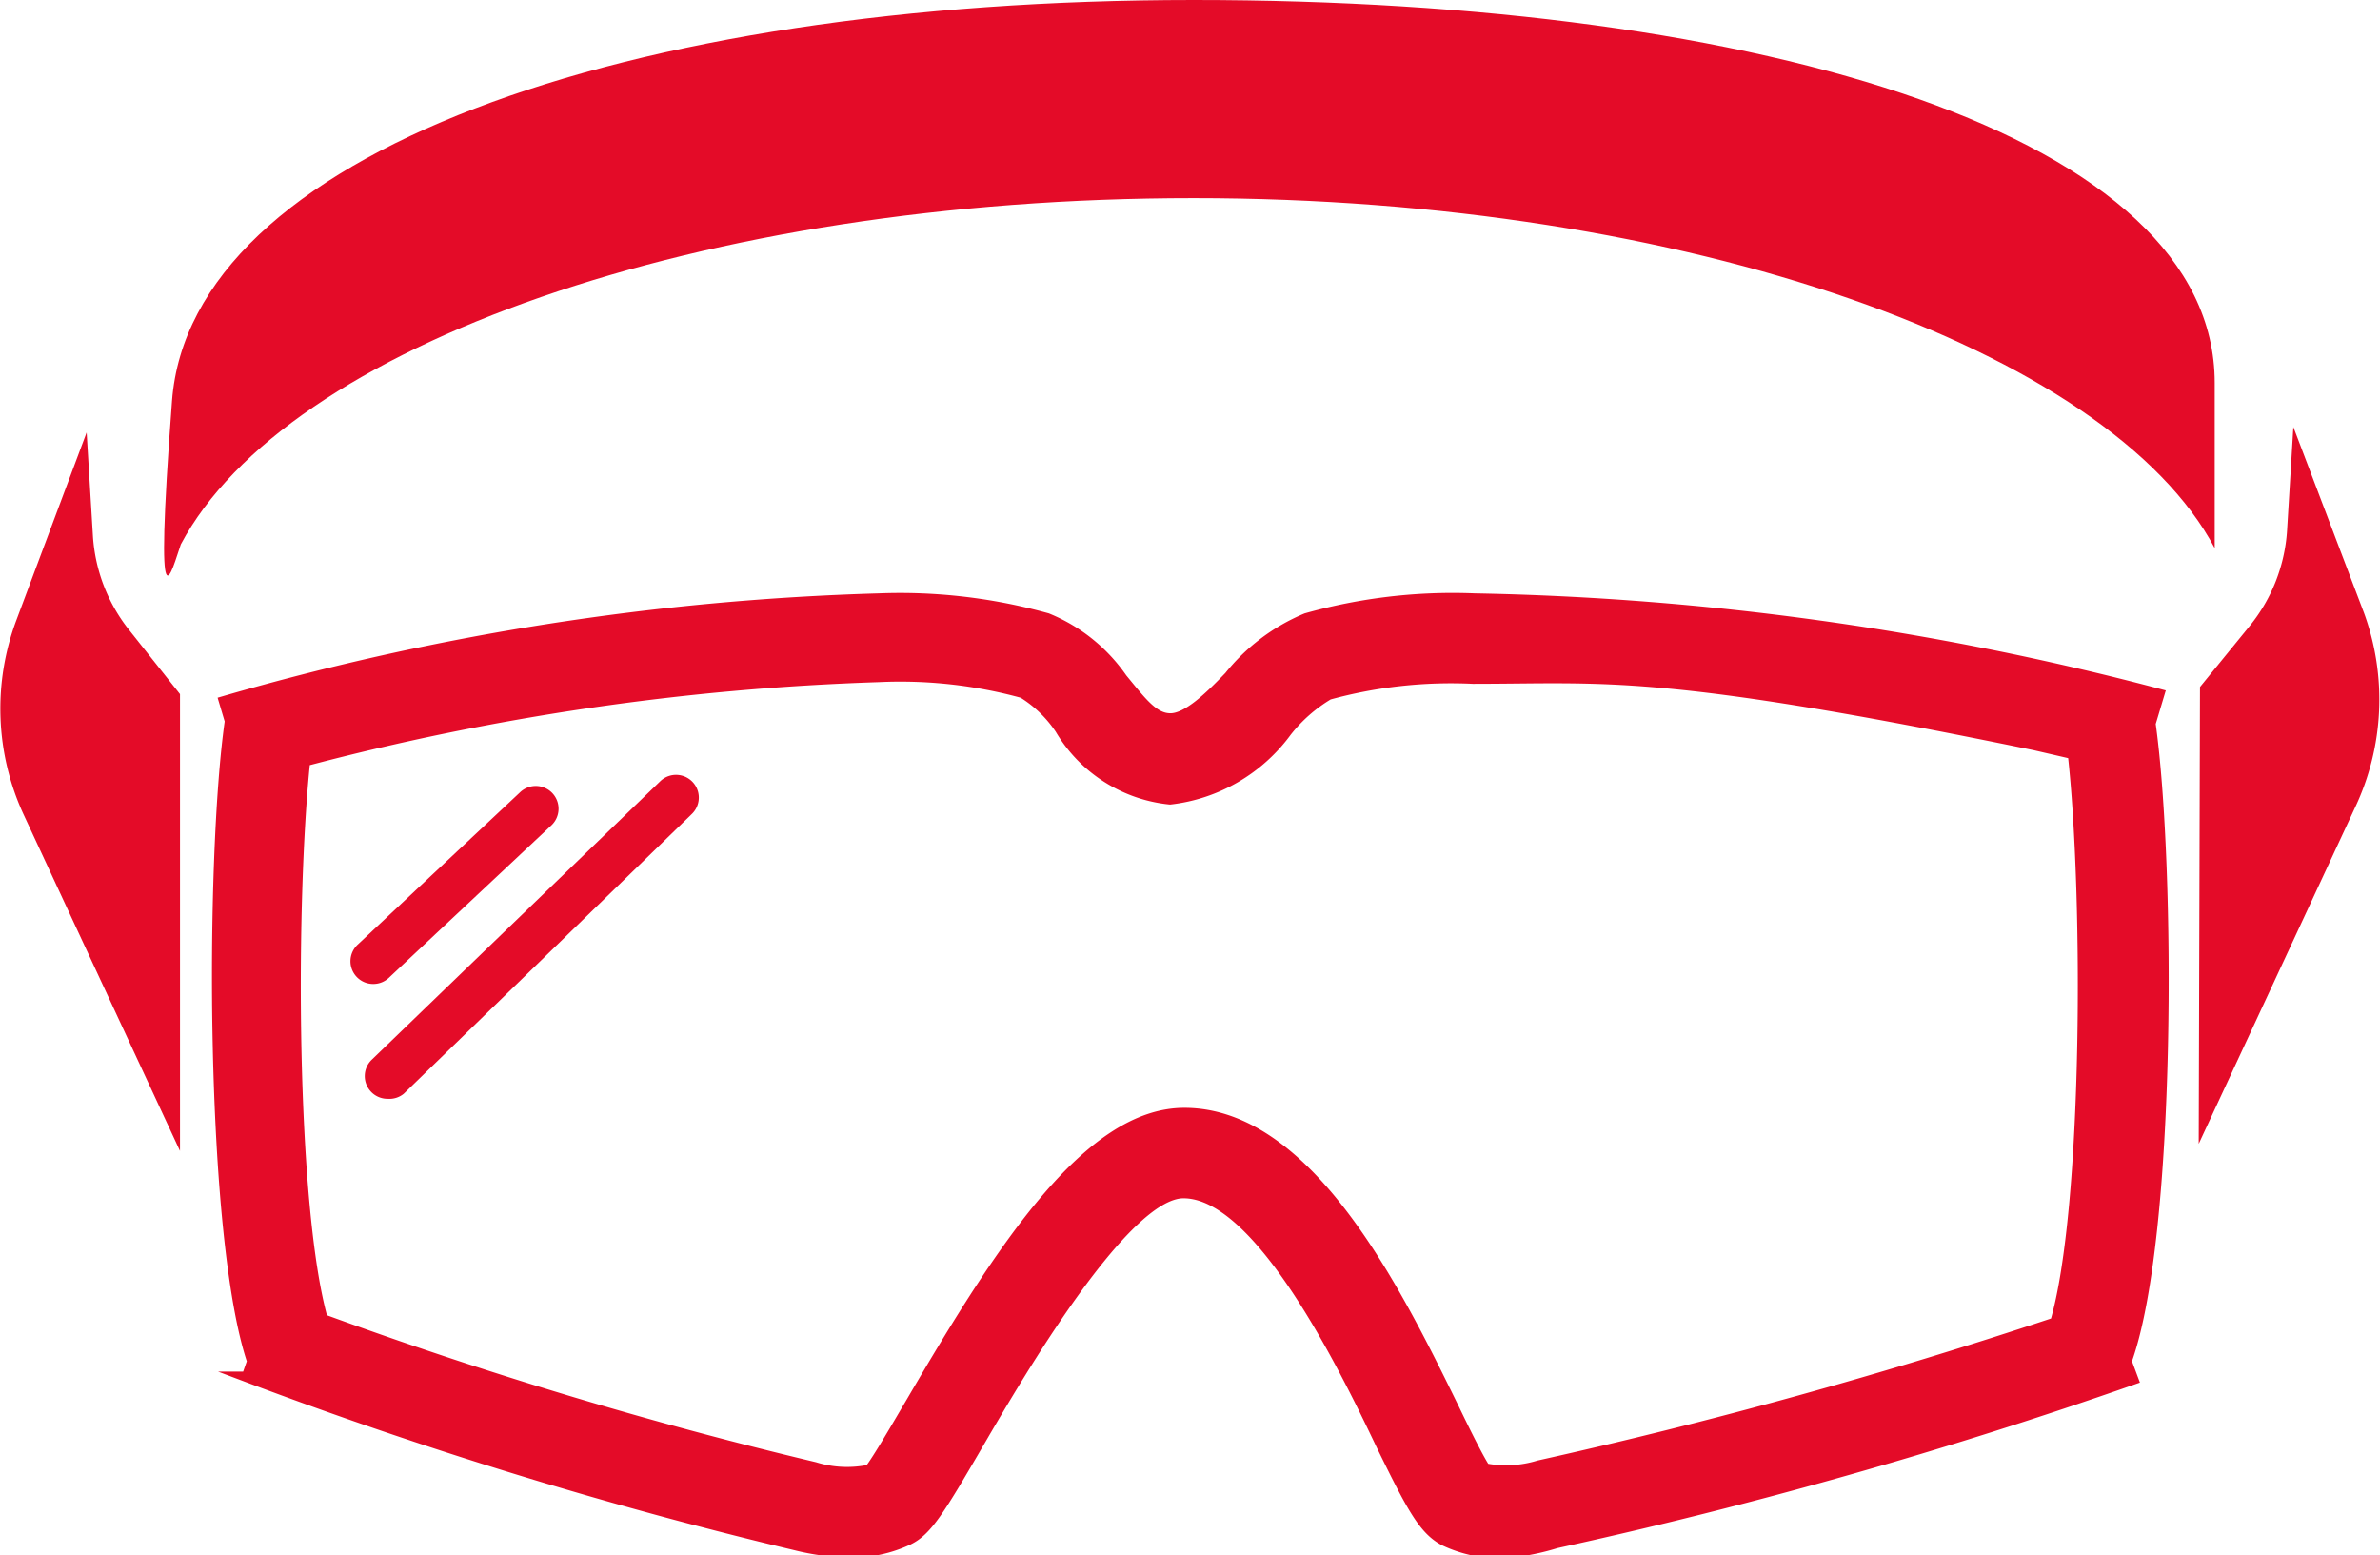 <svg xmlns="http://www.w3.org/2000/svg" viewBox="0 0 56.59 36.97"><defs><style>.cls-1,.cls-2{fill:#e40b28;}.cls-1{stroke:#e40b28;stroke-miterlimit:10;stroke-width:0.25px;}</style></defs><title>2</title><g id="Layer_2" data-name="Layer 2"><g id="Layer_2-2" data-name="Layer 2"><path class="cls-1" d="M51.13,17.2l.21-.7a68.6,68.6,0,0,0-16.28-2.27,12.84,12.84,0,0,0-4,.47,4.63,4.63,0,0,0-1.83,1.38c-.48.5-1,1-1.4,1s-.68-.38-1.15-.95A4,4,0,0,0,24.9,14.7a13,13,0,0,0-4-.47A62.41,62.41,0,0,0,5.33,16.67l.14.47C5,20.45,5,29.38,6,32.36l-.13.37a107.68,107.68,0,0,0,13.05,4,5.63,5.63,0,0,0,1.29.17,3.12,3.12,0,0,0,1.39-.3c.45-.22.74-.7,1.69-2.33s3.45-5.91,4.85-5.91h0v0c1.78,0,3.76,4,4.71,6,.72,1.47,1,2,1.49,2.26a3.11,3.11,0,0,0,1.38.3A5.63,5.63,0,0,0,37,36.68a116.83,116.83,0,0,0,13.72-3.89l-.16-.43C51.63,29.4,51.6,20.56,51.13,17.2ZM36.59,34.84a2.66,2.66,0,0,1-1.28.07c-.17-.26-.49-.91-.75-1.45-1.37-2.8-3.45-7-6.4-7h0c-2.29,0-4.37,3.24-6.48,6.85-.36.61-.8,1.37-1,1.63a2.6,2.6,0,0,1-1.31-.06A104.35,104.35,0,0,1,7.67,31.36c-.76-2.71-.77-9.9-.42-13.27a61.15,61.15,0,0,1,13.64-2,11,11,0,0,1,3.43.38,2.91,2.91,0,0,1,.89.86A3.43,3.43,0,0,0,27.82,19a4,4,0,0,0,2.77-1.61,3.64,3.64,0,0,1,1-.88,11,11,0,0,1,3.43-.38c3.16,0,4.43-.26,13.36,1.58l.91.21c.37,3.31.37,10.82-.42,13.52A124,124,0,0,1,36.59,34.84Z"/><path class="cls-2" d="M28.38,4.71c11.76,0,21.78,3.61,24.28,8.32V9.1C52.66,3.25,42,0,28.38,0S4.53,3.7,4.09,9.53s0,4,.21,3.41C6.8,8.23,16.63,4.71,28.38,4.71Z"/><path class="cls-2" d="M52.31,16.33l1.19-1.46a4,4,0,0,0,.88-2.25l.15-2.47,1.68,4.42A6,6,0,0,1,56,19.19l-3.72,8Z"/><path class="cls-2" d="M4.28,16.5,3.09,15a4,4,0,0,1-.88-2.25l-.15-2.47L.39,14.74a6,6,0,0,0,.17,4.62l3.72,8Z"/><path class="cls-2" d="M8.88,23.39a.54.54,0,0,1-.37-.94l3.86-3.62a.54.54,0,1,1,.74.79L9.25,23.24A.54.54,0,0,1,8.88,23.39Z"/><path class="cls-2" d="M9.22,26.12a.54.54,0,0,1-.38-.93l6.86-6.62a.54.54,0,0,1,.75.78L9.6,26A.54.54,0,0,1,9.22,26.12Z"/></g></g></svg>